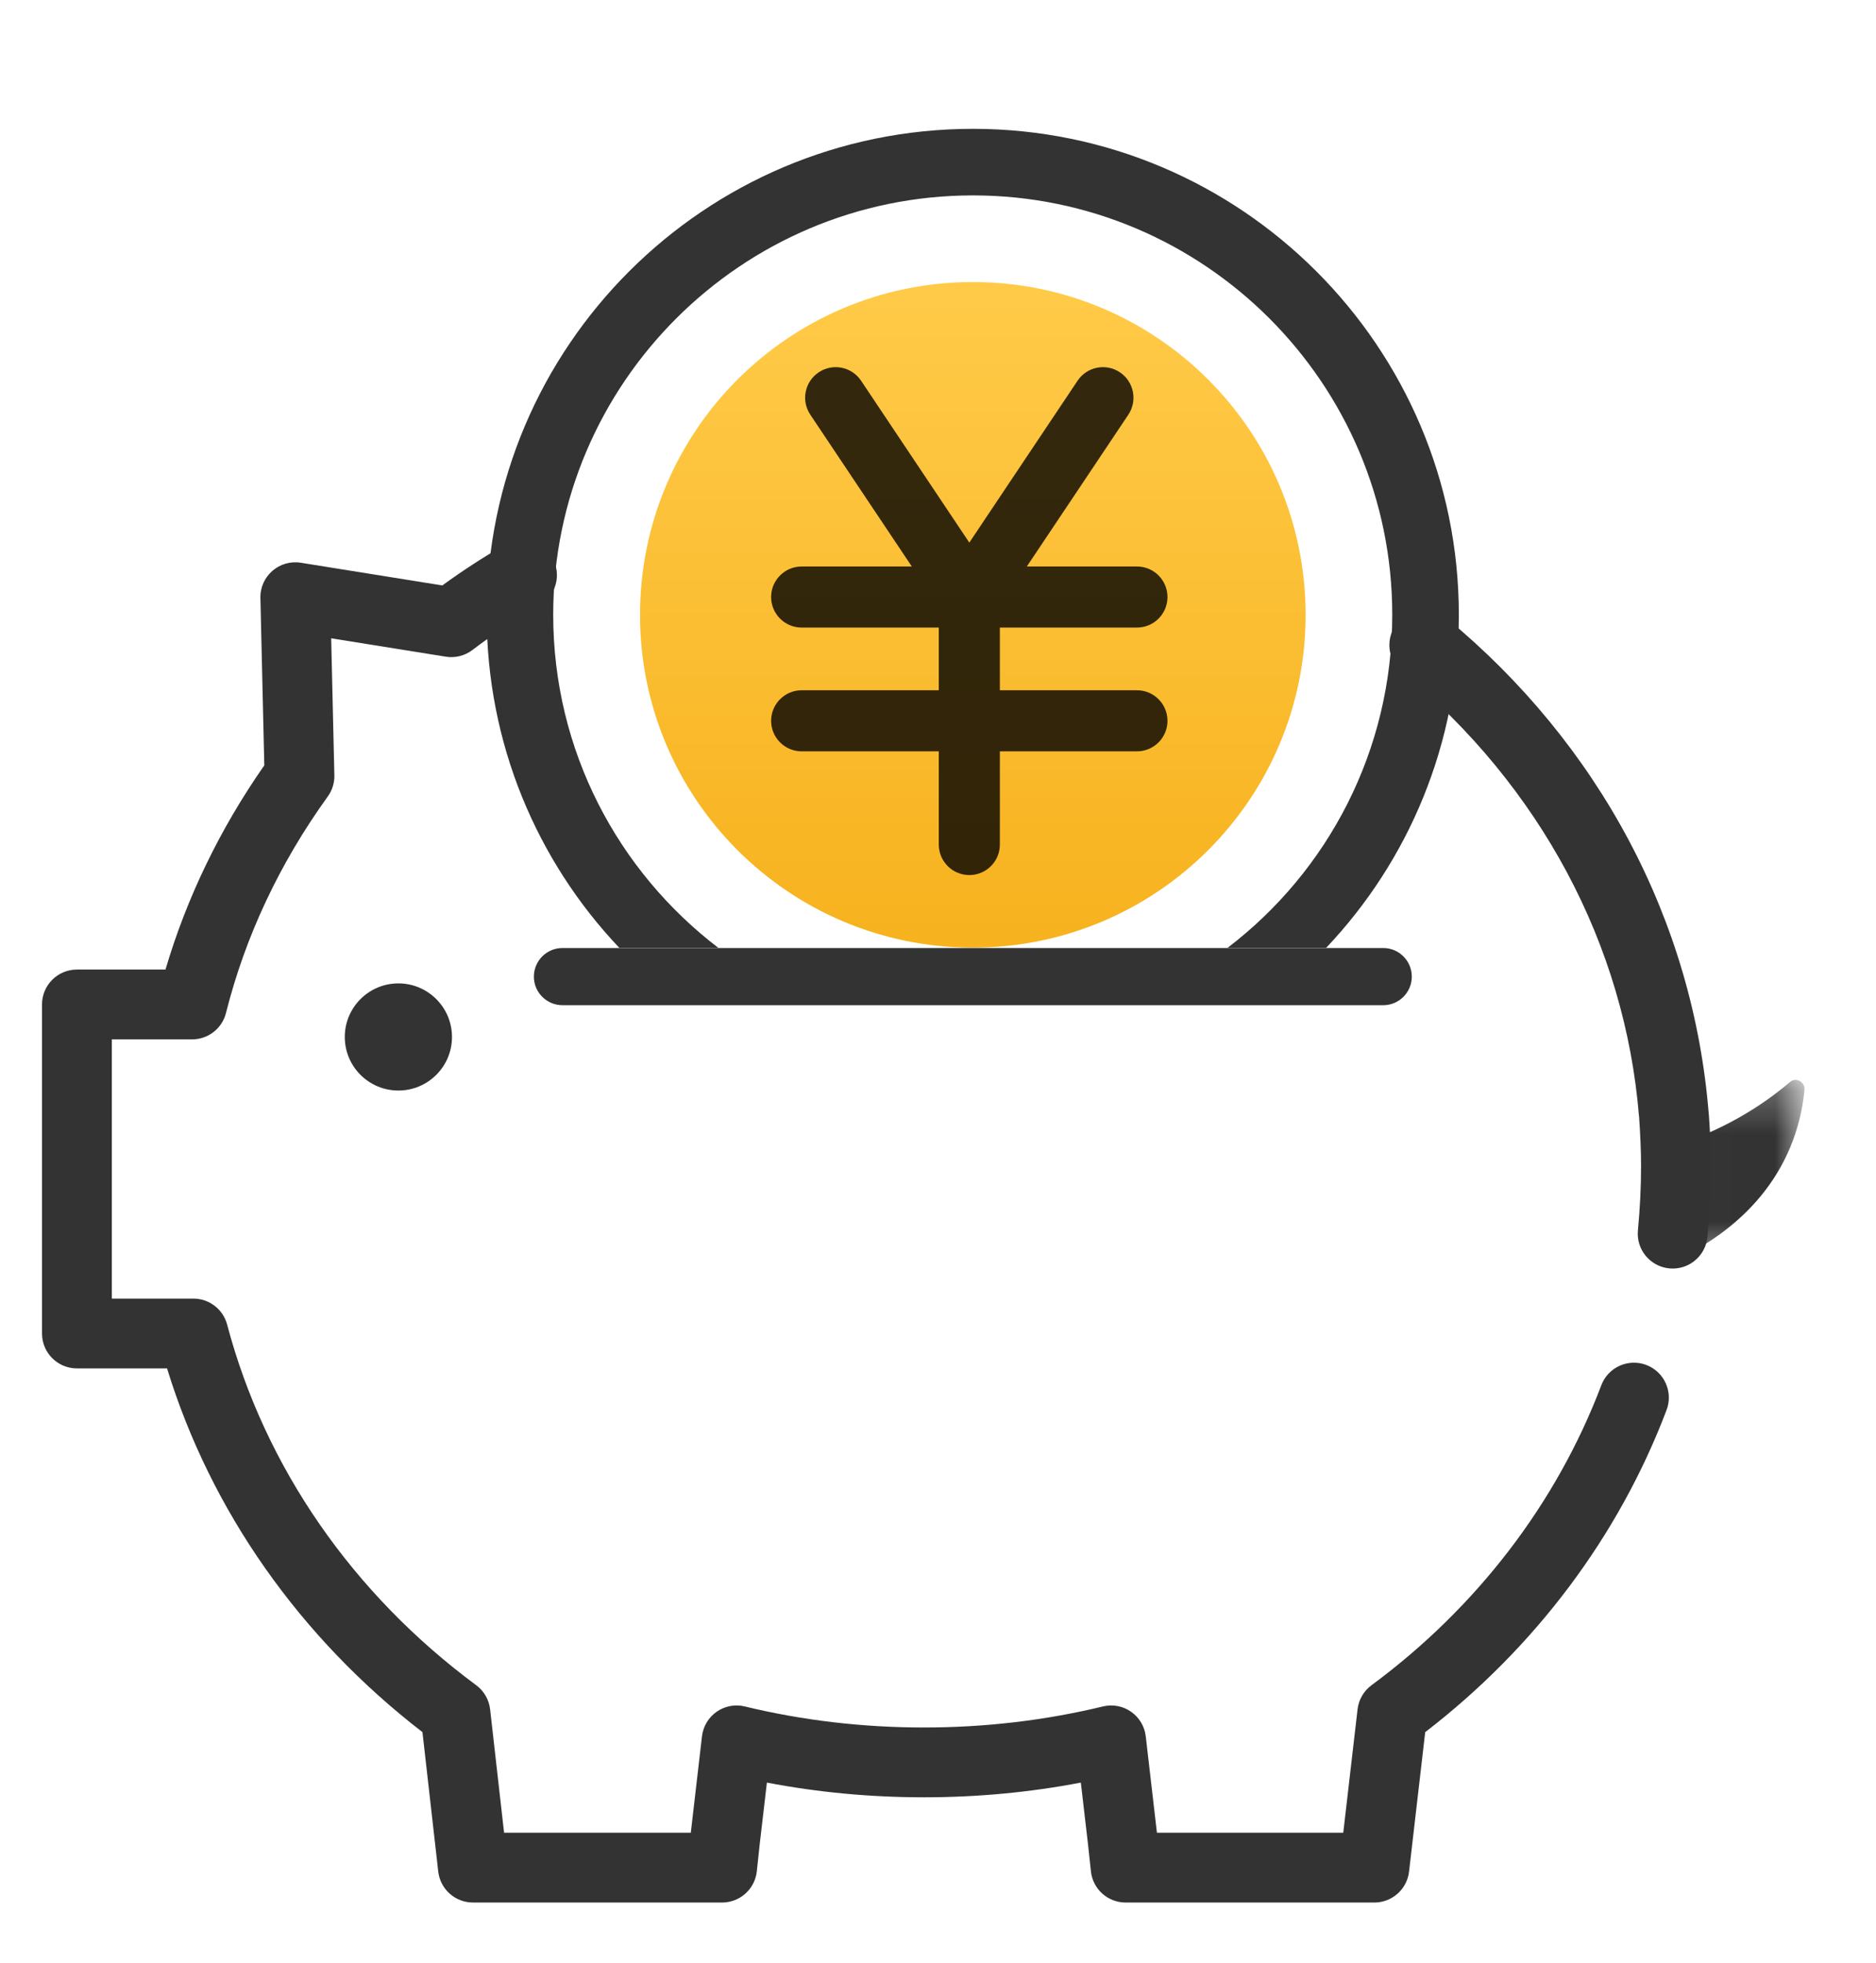 <?xml version="1.0" encoding="UTF-8"?>
<svg width="43px" height="45px" viewBox="0 0 43 45" version="1.1" xmlns="http://www.w3.org/2000/svg" xmlns:xlink="http://www.w3.org/1999/xlink">
    <!-- Generator: Sketch 56.3 (81716) - https://sketch.com -->
    <title>预存现付</title>
    <desc>Created with Sketch.</desc>
    <defs>
        <linearGradient x1="50%" y1="1.878%" x2="50%" y2="100%" id="linearGradient-1">
            <stop stop-color="#FFCA48" offset="0%"></stop>
            <stop stop-color="#F7B21E" offset="100%"></stop>
        </linearGradient>
        <polygon id="path-2" points="0.01 0.251 3.176 0.251 3.176 4.477 0.01 4.477"></polygon>
    </defs>
    <g id="页面-1" stroke="none" stroke-width="1" fill="none" fill-rule="evenodd">
        <g id="官网首页改版1" transform="translate(-539, -3403)">
            <g id="预存现付" transform="translate(539, 3404)">
                <path d="M29.926,13.094 C29.926,17.307 26.511,20.721 22.298,20.721 C18.086,20.721 14.67,17.307 14.67,13.094 C14.67,8.881 18.086,5.465 22.298,5.465 C26.511,5.465 29.926,8.881 29.926,13.094" id="Fill-11" fill="url(#linearGradient-1)"></path>
                <g id="编组-27" opacity="0.8" transform="translate(0, 1.572)">
                    <g id="编组" transform="translate(38.186, 21.93)">
                        <mask id="mask-3" fill="white">
                            <use xlink:href="#path-2"></use>
                        </mask>
                        <g id="Clip-2"></g>
                        <path d="M3.175,0.485 C2.985,2.384 1.743,3.737 0.01,4.477 C0.237,3.608 0.351,2.703 0.351,1.784 L0.351,1.705 C1.286,1.393 2.155,0.888 2.843,0.299 C2.983,0.179 3.194,0.302 3.175,0.485" id="Fill-1" fill="#000000" mask="url(#mask-3)"></path>
                    </g>
                    <g id="编组" transform="translate(0, -0)" fill="#000000">
                        <path d="M32.136,12.831 C35.29,15.438 37.252,19.073 37.569,23.033 L37.567,22.979 C37.599,23.451 37.615,23.811 37.615,24.161 C37.615,24.641 37.59,25.129 37.543,25.63 C37.501,26.07 37.824,26.46 38.264,26.502 C38.704,26.543 39.094,26.221 39.136,25.781 C39.188,25.231 39.215,24.693 39.215,24.161 C39.215,23.768 39.198,23.371 39.165,22.921 L39.167,22.969 C38.812,18.505 36.636,14.475 33.156,11.598 C32.815,11.316 32.311,11.364 32.029,11.705 C31.748,12.045 31.796,12.55 32.136,12.831 Z" id="Stroke-3" fill-rule="nonzero"></path>
                        <path d="M6.895,10.327 C6.401,10.248 5.957,10.636 5.969,11.136 L6.058,14.971 C5.047,16.42 4.282,17.995 3.793,19.652 L1.763,19.652 C1.321,19.652 0.963,20.01 0.963,20.452 L0.963,27.994 C0.963,28.436 1.321,28.794 1.763,28.794 L3.829,28.794 C4.835,32.069 6.882,34.971 9.683,37.131 L10.045,40.327 C10.091,40.731 10.433,41.037 10.84,41.037 L16.551,41.037 C16.96,41.037 17.303,40.729 17.347,40.322 L17.413,39.703 L17.578,38.288 C18.747,38.512 19.952,38.625 21.177,38.625 C22.4,38.625 23.604,38.512 24.774,38.288 L24.939,39.709 L25.005,40.322 C25.048,40.729 25.391,41.037 25.8,41.037 L31.502,41.037 C31.908,41.037 32.25,40.732 32.297,40.329 L32.667,37.132 C35.183,35.196 37.104,32.64 38.2,29.747 C38.356,29.334 38.148,28.872 37.735,28.715 C37.322,28.559 36.86,28.767 36.704,29.18 C35.677,31.889 33.845,34.277 31.437,36.056 C31.258,36.188 31.143,36.387 31.117,36.607 L30.789,39.437 L26.518,39.437 L26.262,37.228 C26.207,36.751 25.746,36.429 25.279,36.543 C23.96,36.862 22.583,37.025 21.177,37.025 C19.768,37.025 18.392,36.862 17.073,36.543 C16.606,36.429 16.146,36.75 16.09,37.228 L15.834,39.437 L11.554,39.437 L11.234,36.609 C11.209,36.389 11.094,36.188 10.915,36.056 C8.086,33.962 6.072,31.061 5.206,27.789 C5.113,27.438 4.795,27.194 4.432,27.194 L2.563,27.194 L2.563,21.252 L4.404,21.252 C4.771,21.252 5.09,21.003 5.18,20.647 C5.623,18.883 6.415,17.207 7.513,15.685 C7.615,15.544 7.668,15.373 7.664,15.199 L7.591,12.059 L10.217,12.48 C10.433,12.515 10.654,12.46 10.828,12.327 C11.319,11.954 11.835,11.611 12.365,11.305 C12.748,11.083 12.879,10.594 12.658,10.212 C12.436,9.829 11.947,9.698 11.565,9.919 C11.075,10.202 10.598,10.513 10.138,10.847 L6.895,10.327 Z" id="Stroke-5" fill-rule="nonzero"></path>
                        <path d="M10.36,21.197 C10.36,21.876 9.809,22.425 9.132,22.425 C8.453,22.425 7.903,21.876 7.903,21.197 C7.903,20.519 8.453,19.969 9.132,19.969 C9.809,19.969 10.36,20.519 10.36,21.197" id="Fill-7"></path>
                        <path d="M22.301,0.381 C16.151,0.381 11.155,5.378 11.155,11.518 C11.155,14.474 12.308,17.163 14.196,19.155 L16.466,19.155 C14.168,17.401 12.68,14.636 12.68,11.518 C12.68,6.217 17,1.907 22.301,1.907 C27.602,1.907 31.912,6.217 31.912,11.518 C31.912,14.636 30.434,17.401 28.136,19.155 L30.396,19.155 C32.284,17.163 33.438,14.474 33.438,11.518 C33.438,5.378 28.441,0.381 22.301,0.381" id="Fill-9"></path>
                        <path d="M31.705,20.469 L12.893,20.469 C12.531,20.469 12.237,20.175 12.237,19.814 C12.237,19.452 12.531,19.158 12.893,19.158 L31.705,19.158 C32.066,19.158 32.36,19.452 32.36,19.814 C32.36,20.175 32.066,20.469 31.705,20.469" id="Fill-13"></path>
                        <path d="M18.375,11.813 L26.06,11.813 C26.447,11.813 26.76,11.5 26.76,11.113 C26.76,10.726 26.447,10.413 26.06,10.413 L18.375,10.413 C17.989,10.413 17.675,10.726 17.675,11.113 C17.675,11.5 17.989,11.813 18.375,11.813 Z" id="Stroke-15" fill-rule="nonzero"></path>
                        <path d="M18.573,6.933 L21.525,11.348 C21.74,11.67 22.174,11.756 22.496,11.541 C22.817,11.326 22.903,10.892 22.689,10.57 L19.737,6.155 C19.522,5.833 19.087,5.747 18.766,5.962 C18.444,6.177 18.358,6.611 18.573,6.933 Z" id="Stroke-17" fill-rule="nonzero"></path>
                        <path d="M24.699,6.155 L21.747,10.57 C21.532,10.892 21.618,11.326 21.94,11.541 C22.261,11.756 22.696,11.67 22.911,11.348 L25.863,6.933 C26.077,6.611 25.991,6.177 25.67,5.962 C25.348,5.747 24.914,5.833 24.699,6.155 Z" id="Stroke-19" fill-rule="nonzero"></path>
                        <path d="M18.375,14.65 L26.06,14.65 C26.447,14.65 26.76,14.337 26.76,13.95 C26.76,13.564 26.447,13.25 26.06,13.25 L18.375,13.25 C17.989,13.25 17.675,13.564 17.675,13.95 C17.675,14.337 17.989,14.65 18.375,14.65 Z" id="Stroke-21" fill-rule="nonzero"></path>
                        <path d="M21.518,11.113 L21.518,16.786 C21.518,17.173 21.832,17.486 22.218,17.486 C22.605,17.486 22.918,17.173 22.918,16.786 L22.918,11.113 C22.918,10.726 22.605,10.413 22.218,10.413 C21.832,10.413 21.518,10.726 21.518,11.113 Z" id="Stroke-23" fill-rule="nonzero"></path>
                    </g>
                </g>
            </g>
        </g>
    </g>
</svg>